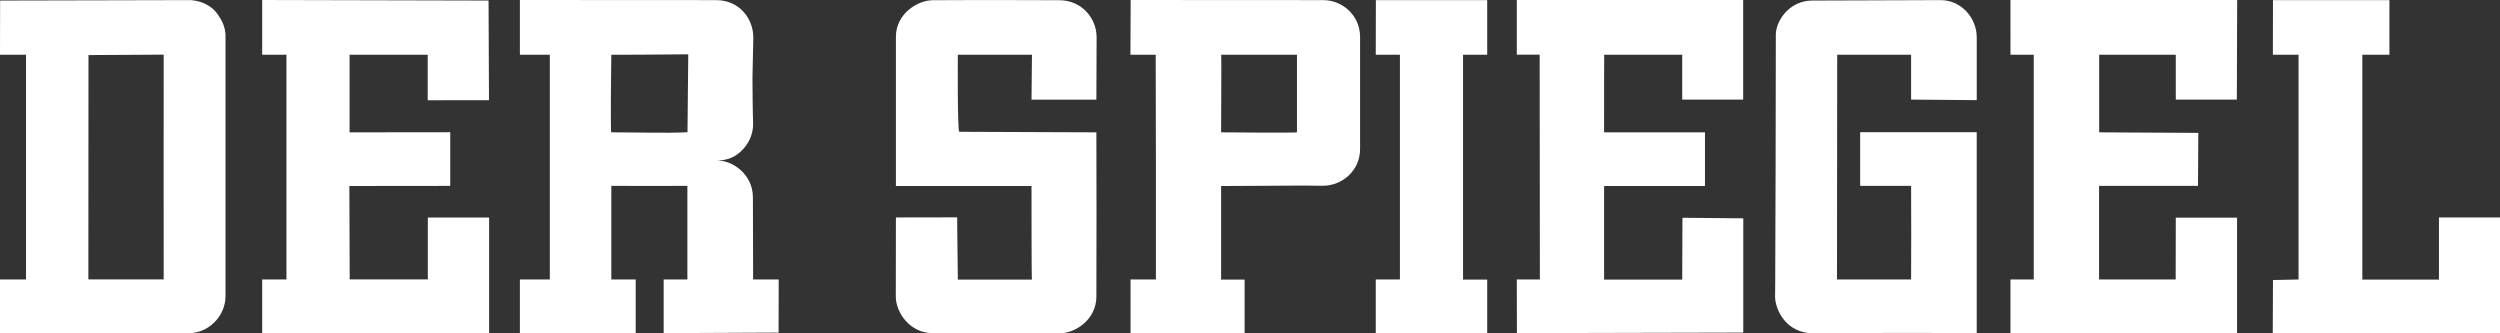 <?xml version="1.0" encoding="utf-8"?>
<!-- Generator: Adobe Illustrator 25.4.1, SVG Export Plug-In . SVG Version: 6.00 Build 0)  -->
<svg version="1.1"
	 id="svg2354" inkscape:version="0.92.3 (2405546, 2018-03-11)" sodipodi:docname="Logo-der_spiegel2.svg" xmlns:cc="http://creativecommons.org/ns#" xmlns:dc="http://purl.org/dc/elements/1.1/" xmlns:inkscape="http://www.inkscape.org/namespaces/inkscape" xmlns:rdf="http://www.w3.org/1999/02/22-rdf-syntax-ns#" xmlns:sodipodi="http://sodipodi.sourceforge.net/DTD/sodipodi-0.dtd" xmlns:svg="http://www.w3.org/2000/svg"
	 xmlns="http://www.w3.org/2000/svg" xmlns:xlink="http://www.w3.org/1999/xlink" x="0px" y="0px" viewBox="0 0 2297.1 306.3"
	 style="enable-background:new 0 0 2297.1 306.3;" xml:space="preserve">
<rect x="0" y="0" width="2297.1" height="306.3" fill="#333333" stroke="none"/>
<style type="text/css">
	.st0{fill:#FFFFFF;}
</style>
<sodipodi:namedview  bordercolor="#666666" borderopacity="1" fit-margin-bottom="0" fit-margin-left="0" fit-margin-right="0" fit-margin-top="0" gridtolerance="10" guidetolerance="10" id="namedview10" inkscape:current-layer="g2262" inkscape:cx="1283.1376" inkscape:cy="306.87317" inkscape:pageopacity="0" inkscape:pageshadow="2" inkscape:window-height="986" inkscape:window-maximized="1" inkscape:window-width="1920" inkscape:window-x="-11" inkscape:window-y="-11" inkscape:zoom="0.50509804" objecttolerance="10" pagecolor="#ffffff" showgrid="false">
	</sodipodi:namedview>
<path id="path5380_00000100376384484959541310000004568837070408654263_" inkscape:connector-curvature="0" sodipodi:nodetypes="ccccccccssccccccccccccccccccccccccccccccccccccccccccssscccccccccccccccccccccscccccccscccccccccsscccccccccscscccccccccccccccccccccccccccccccccccccccccccccccccsccsscccccccccccccccccccccccccccccccccccccccccccccccccccc" class="st0" d="
	M0,306.1v-49.3h23.9l0,0V50.3H0L0.1,0.5l174.7-0.4c0,0,7.7,0.1,15,4.1c6.3,3.5,9.3,6.9,13.2,13.6s4.2,13.7,4.2,13.7l0,240.8
	c-0.1,18.3-15.7,33.7-33.2,33.8L0,306.1L0,306.1z M150.4,256.8c-0.1-66.2,0-135.2,0-206.6l-69.1,0.4c-0.1,70.9-0.1,149-0.1,206.1
	H150.4L150.4,256.8z M240.9,256.8h22.3V50.3h-22.3V0l208,0.5l0.2,45.8l0.2,45.8H393c0-13.7,0-28.3,0-41.8l-71.8,0v71.3l92.5-0.1
	v49.3c-41.3,0-29.8,0.1-92.7,0.1l0.3,85.8c21.3,0,50.8,0,71.8,0l0-56.8h56.3v106.1H240.9L240.9,256.8z M477.7,306.1v-49.3h27.5V50.3
	c-27.5,0-27.5,0-27.5,0V0c0,0,125.8,0.1,180.1,0.1c22,0,34,17.2,34.4,33.7l-0.8,37.4c0.2,39.8,0.6,36.9,0.6,42.7
	c0,16.1-11.5,27.8-20.7,31.3c-8,3.1-17.8,2.6-9.6,2.6c10.2,0,30.1,11.6,30.1,33.5l0.2,75.5l23.5,0l-0.1,48.8l-105.6,0.5v-49.3h21.8
	v-86c-21.8,0-46.9,0.1-69.9,0v86h22.4v49.3H477.7z M631.7,121.5l0.7-71.6c-48.3,0.4-48.3,0.4-70.7,0.4c0,0-1,69.8,0,71.3
	C584.1,121.6,614.2,122.5,631.7,121.5z M857.1,306.1c-21.6,0-34-19.5-34-33.6c0-25.9,0.1-72.7,0.1-72.7l56.3-0.1
	c-0.1-0.3,0.6,57.2,0.6,57.2l68.1,0c-0.4,0-0.4-57.1-0.4-86H823.2l0-137.2c-0.1-20.3,19-33.3,33.8-33.5c40.9-0.3,116.3,0,116.3,0
	c20.4,0,34.2,16.3,34.3,33.8l-0.2,57.6h-59.6l0.4-41.3c-22.7,0-68.1,0-68.1,0s-0.5,69.2,1.3,70.8l126,0.5
	c0.2,50.7,0.1,100.4,0,150.9c0,20.4-18.4,33.9-34.8,33.9c-9.9,0-32.5-0.3-57.2-0.3C892.9,306.1,868.7,306.1,857.1,306.1L857.1,306.1
	z M1038.7,256.8h23.4l0-103l-0.2-103.5l-23.2,0l0.2-50.3l176.9,0.1c17.9,0,33.9,14.2,33.9,33.9v51v52c0,19.3-15.9,33.7-34.5,33.7
	l-16.1-0.2c-83.6,0.4-55.5,0.4-77.1,0.4v86h21.6v49.3h-104.8V256.8z M1191.7,121.6V50.3H1122c0.5,0.2,0,41.3,0,71.3
	C1122,121.6,1190.7,122.2,1191.7,121.6z M1264.1,256.8h22.2l0-206.5l-22.2,0l0.1-50.2l102.3,0v50.2h-22.2v206.6h22.2l0,49.3
	l-102.4,0L1264.1,256.8z M1393.7,256.8l21.2,0l-0.2-206.6h-21V0h208v91.5h-56V50.3l-71.7,0c-0.1,0-0.1,41.3-0.1,71.3h92.7v49.3
	h-92.7v86h71.8l0.2-56.8l55.9,0.5V253v52.6l-208,0.5L1393.7,256.8z M1666.7,306.3c-26.5,0-35.7-22.8-35.7-33.9
	c0-11.1,0.2,19.2,0.5-121.2l0.2-119.3c0-13,12.7-31.4,33.4-31.4c41.1,0,80.9-0.4,118.1-0.4c18.7,0,33.1,16.2,33.1,34.2l0,57.7
	l-60.3-0.5V50.3l-67.9,0l-0.2,206.5h68.1c0.2-28.7,0.1-57.3,0-86h-46.8v-49.3h107.1l0,184.5l-79.1-0.1
	C1708.1,306,1693.3,306.3,1666.7,306.3L1666.7,306.3z M1847.3,306.1v-49.3h21.4V50.3h-21.4V0l208.3,0l-0.3,91.5h-56.1V50.3h-70.4
	v71.3l91.1,0.5l-0.3,48.7h-90.9v86h70.4l0.1-56.8h56.3v106.1L1847.3,306.1L1847.3,306.1z M2088.5,257.3l23.5-0.5V50.3h-23.6
	l0.1-50.2l107,0v50.2h-24.9v206.6h70.4v-57.1h56.1v106.4h-208.8L2088.5,257.3z"/>
</svg>
